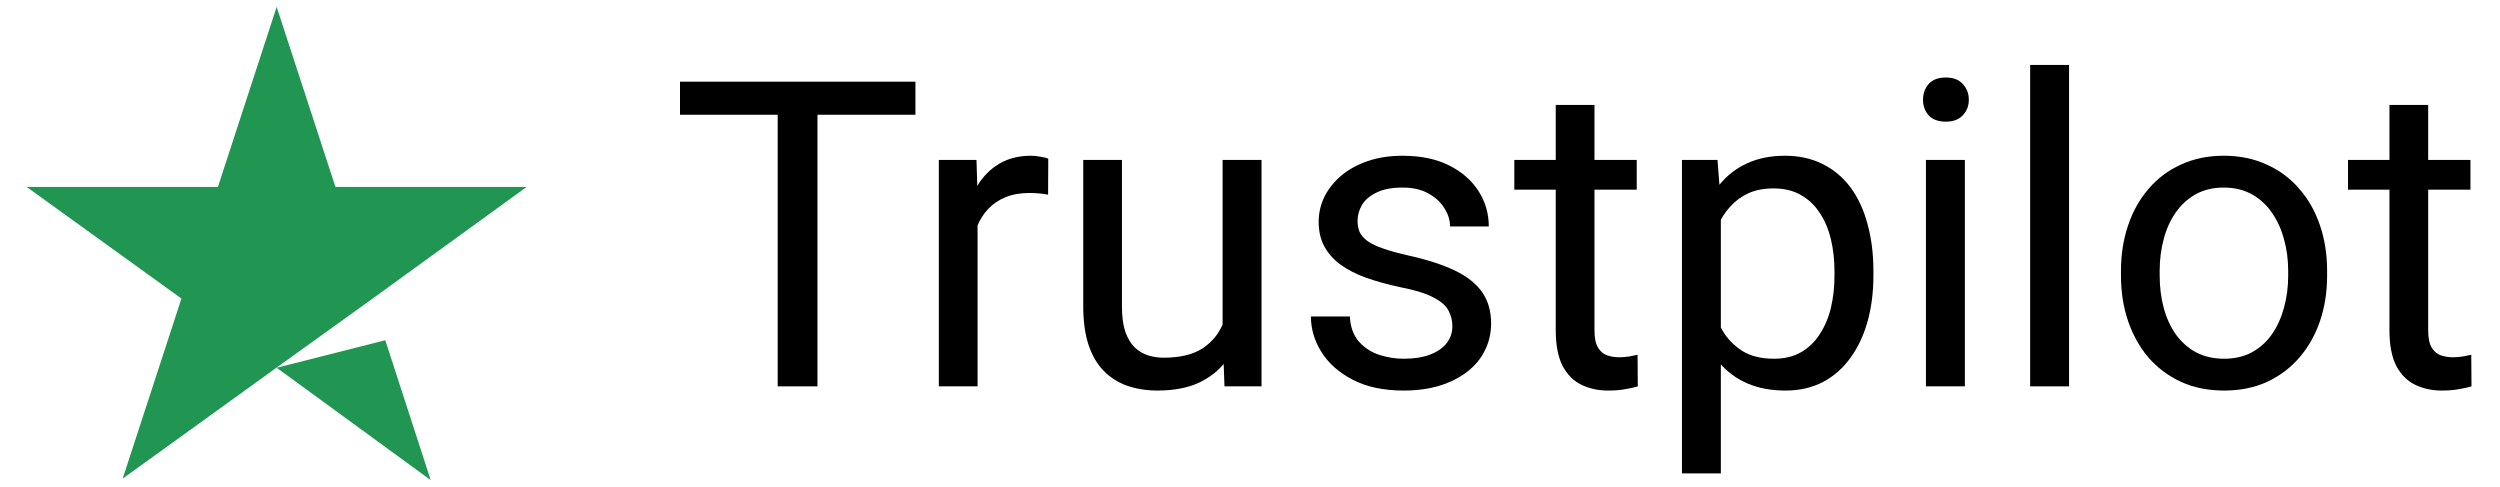 <svg width="77" height="15" viewBox="0 0 77 15" fill="none" xmlns="http://www.w3.org/2000/svg">
<path d="M8.521 11.327L11.867 10.479L13.265 14.787L8.521 11.327ZM16.221 5.758H10.332L8.521 0.212L6.711 5.758H0.821L5.588 9.196L3.778 14.742L8.544 11.304L11.477 9.196L16.221 5.758Z" fill="#219653"/>
<path d="M25.178 2.516V11.9H23.953V2.516H25.178ZM28.195 2.516V3.534H20.944V2.516H28.195Z" fill="black"/>
<path d="M30.109 6.022V11.9H28.916V4.926H30.076L30.109 6.022ZM32.287 4.887L32.281 5.996C32.182 5.975 32.087 5.962 31.997 5.957C31.911 5.949 31.812 5.944 31.701 5.944C31.426 5.944 31.183 5.987 30.973 6.073C30.762 6.159 30.584 6.28 30.438 6.434C30.291 6.589 30.175 6.774 30.089 6.989C30.008 7.199 29.954 7.431 29.928 7.685L29.593 7.878C29.593 7.457 29.634 7.062 29.716 6.692C29.802 6.323 29.933 5.996 30.109 5.712C30.285 5.425 30.508 5.201 30.779 5.042C31.054 4.879 31.381 4.797 31.759 4.797C31.845 4.797 31.944 4.808 32.055 4.829C32.167 4.847 32.244 4.866 32.287 4.887Z" fill="black"/>
<path d="M37.656 10.289V4.926H38.855V11.9H37.714L37.656 10.289ZM37.882 8.819L38.378 8.806C38.378 9.27 38.329 9.7 38.23 10.095C38.135 10.486 37.981 10.826 37.766 11.114C37.551 11.402 37.27 11.627 36.922 11.79C36.573 11.949 36.15 12.029 35.652 12.029C35.312 12.029 35.001 11.979 34.717 11.881C34.438 11.782 34.197 11.629 33.995 11.423C33.793 11.217 33.636 10.948 33.525 10.617C33.417 10.286 33.364 9.889 33.364 9.425V4.926H34.556V9.438C34.556 9.751 34.59 10.011 34.659 10.218C34.732 10.42 34.829 10.581 34.949 10.701C35.074 10.817 35.211 10.899 35.362 10.946C35.516 10.993 35.675 11.017 35.839 11.017C36.346 11.017 36.748 10.92 37.044 10.727C37.34 10.529 37.553 10.265 37.682 9.934C37.815 9.599 37.882 9.227 37.882 8.819Z" fill="black"/>
<path d="M44.733 10.05C44.733 9.878 44.694 9.719 44.617 9.573C44.544 9.423 44.392 9.287 44.16 9.167C43.932 9.042 43.588 8.935 43.128 8.845C42.742 8.763 42.391 8.667 42.078 8.555C41.768 8.443 41.504 8.308 41.285 8.149C41.07 7.99 40.905 7.803 40.789 7.588C40.673 7.373 40.615 7.122 40.615 6.834C40.615 6.559 40.675 6.299 40.795 6.054C40.92 5.809 41.094 5.592 41.317 5.403C41.545 5.214 41.818 5.066 42.136 4.958C42.454 4.851 42.808 4.797 43.199 4.797C43.758 4.797 44.235 4.896 44.63 5.094C45.025 5.291 45.328 5.556 45.539 5.886C45.749 6.213 45.855 6.576 45.855 6.976H44.662C44.662 6.782 44.604 6.595 44.488 6.415C44.377 6.23 44.211 6.078 43.992 5.957C43.777 5.837 43.513 5.777 43.199 5.777C42.868 5.777 42.6 5.828 42.394 5.932C42.192 6.03 42.043 6.157 41.949 6.312C41.859 6.467 41.813 6.63 41.813 6.802C41.813 6.931 41.835 7.047 41.878 7.15C41.925 7.249 42.007 7.341 42.123 7.427C42.239 7.508 42.402 7.586 42.613 7.659C42.823 7.732 43.092 7.805 43.418 7.878C43.99 8.007 44.46 8.162 44.83 8.342C45.199 8.523 45.474 8.744 45.655 9.006C45.835 9.268 45.926 9.586 45.926 9.96C45.926 10.265 45.861 10.544 45.732 10.798C45.608 11.051 45.425 11.27 45.184 11.455C44.948 11.636 44.664 11.777 44.334 11.881C44.007 11.979 43.64 12.029 43.231 12.029C42.617 12.029 42.097 11.919 41.672 11.7C41.246 11.481 40.924 11.197 40.705 10.849C40.486 10.501 40.376 10.134 40.376 9.747H41.575C41.592 10.074 41.687 10.334 41.859 10.527C42.031 10.716 42.241 10.851 42.49 10.933C42.739 11.011 42.986 11.049 43.231 11.049C43.558 11.049 43.831 11.006 44.05 10.92C44.273 10.834 44.443 10.716 44.559 10.566C44.675 10.415 44.733 10.243 44.733 10.05Z" fill="black"/>
<path d="M50.411 4.926V5.841H46.641V4.926H50.411ZM47.917 3.231H49.11V10.173C49.11 10.409 49.146 10.587 49.219 10.707C49.292 10.828 49.387 10.907 49.503 10.946C49.619 10.985 49.743 11.004 49.877 11.004C49.975 11.004 50.078 10.995 50.186 10.978C50.298 10.957 50.381 10.94 50.437 10.927L50.444 11.9C50.349 11.93 50.225 11.958 50.07 11.984C49.919 12.014 49.737 12.029 49.522 12.029C49.23 12.029 48.961 11.971 48.716 11.855C48.471 11.739 48.276 11.545 48.13 11.275C47.988 11 47.917 10.63 47.917 10.166V3.231Z" fill="black"/>
<path d="M53.002 6.267V14.581H51.804V4.926H52.899L53.002 6.267ZM57.701 8.355V8.49C57.701 8.997 57.641 9.468 57.521 9.902C57.4 10.332 57.224 10.705 56.992 11.023C56.764 11.341 56.483 11.588 56.148 11.765C55.813 11.941 55.428 12.029 54.994 12.029C54.552 12.029 54.16 11.956 53.821 11.81C53.482 11.664 53.194 11.451 52.957 11.172C52.721 10.892 52.532 10.557 52.39 10.166C52.253 9.775 52.158 9.335 52.107 8.845V8.123C52.158 7.607 52.255 7.145 52.397 6.737C52.538 6.329 52.725 5.981 52.957 5.693C53.194 5.401 53.48 5.18 53.815 5.029C54.15 4.875 54.536 4.797 54.975 4.797C55.413 4.797 55.802 4.883 56.141 5.055C56.481 5.223 56.767 5.463 56.999 5.777C57.231 6.091 57.405 6.467 57.521 6.905C57.641 7.339 57.701 7.822 57.701 8.355ZM56.502 8.49V8.355C56.502 8.007 56.466 7.68 56.393 7.375C56.32 7.066 56.206 6.795 56.051 6.563C55.901 6.327 55.707 6.142 55.471 6.009C55.235 5.871 54.953 5.803 54.627 5.803C54.326 5.803 54.064 5.854 53.84 5.957C53.621 6.06 53.434 6.2 53.28 6.376C53.125 6.548 52.998 6.746 52.899 6.969C52.805 7.188 52.734 7.416 52.687 7.652V9.322C52.773 9.623 52.893 9.906 53.048 10.173C53.202 10.435 53.409 10.647 53.666 10.811C53.924 10.97 54.249 11.049 54.64 11.049C54.962 11.049 55.239 10.982 55.471 10.849C55.707 10.712 55.901 10.525 56.051 10.289C56.206 10.052 56.32 9.782 56.393 9.476C56.466 9.167 56.502 8.838 56.502 8.49Z" fill="black"/>
<path d="M60.518 4.926V11.9H59.319V4.926H60.518ZM59.229 3.076C59.229 2.883 59.287 2.72 59.403 2.586C59.523 2.453 59.699 2.387 59.931 2.387C60.159 2.387 60.333 2.453 60.453 2.586C60.578 2.72 60.64 2.883 60.64 3.076C60.64 3.261 60.578 3.42 60.453 3.553C60.333 3.682 60.159 3.747 59.931 3.747C59.699 3.747 59.523 3.682 59.403 3.553C59.287 3.42 59.229 3.261 59.229 3.076Z" fill="black"/>
<path d="M63.727 2V11.9H62.529V2H63.727Z" fill="black"/>
<path d="M65.326 8.49V8.342C65.326 7.839 65.399 7.373 65.545 6.943C65.691 6.509 65.902 6.133 66.177 5.816C66.452 5.493 66.785 5.244 67.176 5.068C67.567 4.887 68.005 4.797 68.491 4.797C68.981 4.797 69.421 4.887 69.812 5.068C70.207 5.244 70.542 5.493 70.817 5.816C71.097 6.133 71.309 6.509 71.456 6.943C71.602 7.373 71.675 7.839 71.675 8.342V8.49C71.675 8.993 71.602 9.459 71.456 9.889C71.309 10.319 71.097 10.695 70.817 11.017C70.542 11.335 70.209 11.584 69.818 11.765C69.432 11.941 68.993 12.029 68.504 12.029C68.014 12.029 67.573 11.941 67.182 11.765C66.791 11.584 66.456 11.335 66.177 11.017C65.902 10.695 65.691 10.319 65.545 9.889C65.399 9.459 65.326 8.993 65.326 8.49ZM66.518 8.342V8.49C66.518 8.838 66.559 9.167 66.641 9.476C66.722 9.782 66.845 10.052 67.008 10.289C67.176 10.525 67.384 10.712 67.633 10.849C67.883 10.982 68.173 11.049 68.504 11.049C68.83 11.049 69.116 10.982 69.361 10.849C69.61 10.712 69.816 10.525 69.98 10.289C70.143 10.052 70.265 9.782 70.347 9.476C70.433 9.167 70.476 8.838 70.476 8.49V8.342C70.476 7.998 70.433 7.674 70.347 7.369C70.265 7.059 70.141 6.787 69.973 6.55C69.81 6.31 69.603 6.121 69.354 5.983C69.109 5.846 68.822 5.777 68.491 5.777C68.164 5.777 67.876 5.846 67.627 5.983C67.382 6.121 67.176 6.31 67.008 6.55C66.845 6.787 66.722 7.059 66.641 7.369C66.559 7.674 66.518 7.998 66.518 8.342Z" fill="black"/>
<path d="M76.09 4.926V5.841H72.319V4.926H76.09ZM73.595 3.231H74.788V10.173C74.788 10.409 74.824 10.587 74.897 10.707C74.97 10.828 75.065 10.907 75.181 10.946C75.297 10.985 75.421 11.004 75.555 11.004C75.653 11.004 75.757 10.995 75.864 10.978C75.976 10.957 76.06 10.94 76.115 10.927L76.122 11.9C76.027 11.93 75.903 11.958 75.748 11.984C75.598 12.014 75.415 12.029 75.2 12.029C74.908 12.029 74.639 11.971 74.394 11.855C74.15 11.739 73.954 11.545 73.808 11.275C73.666 11 73.595 10.63 73.595 10.166V3.231Z" fill="black"/>
</svg>

